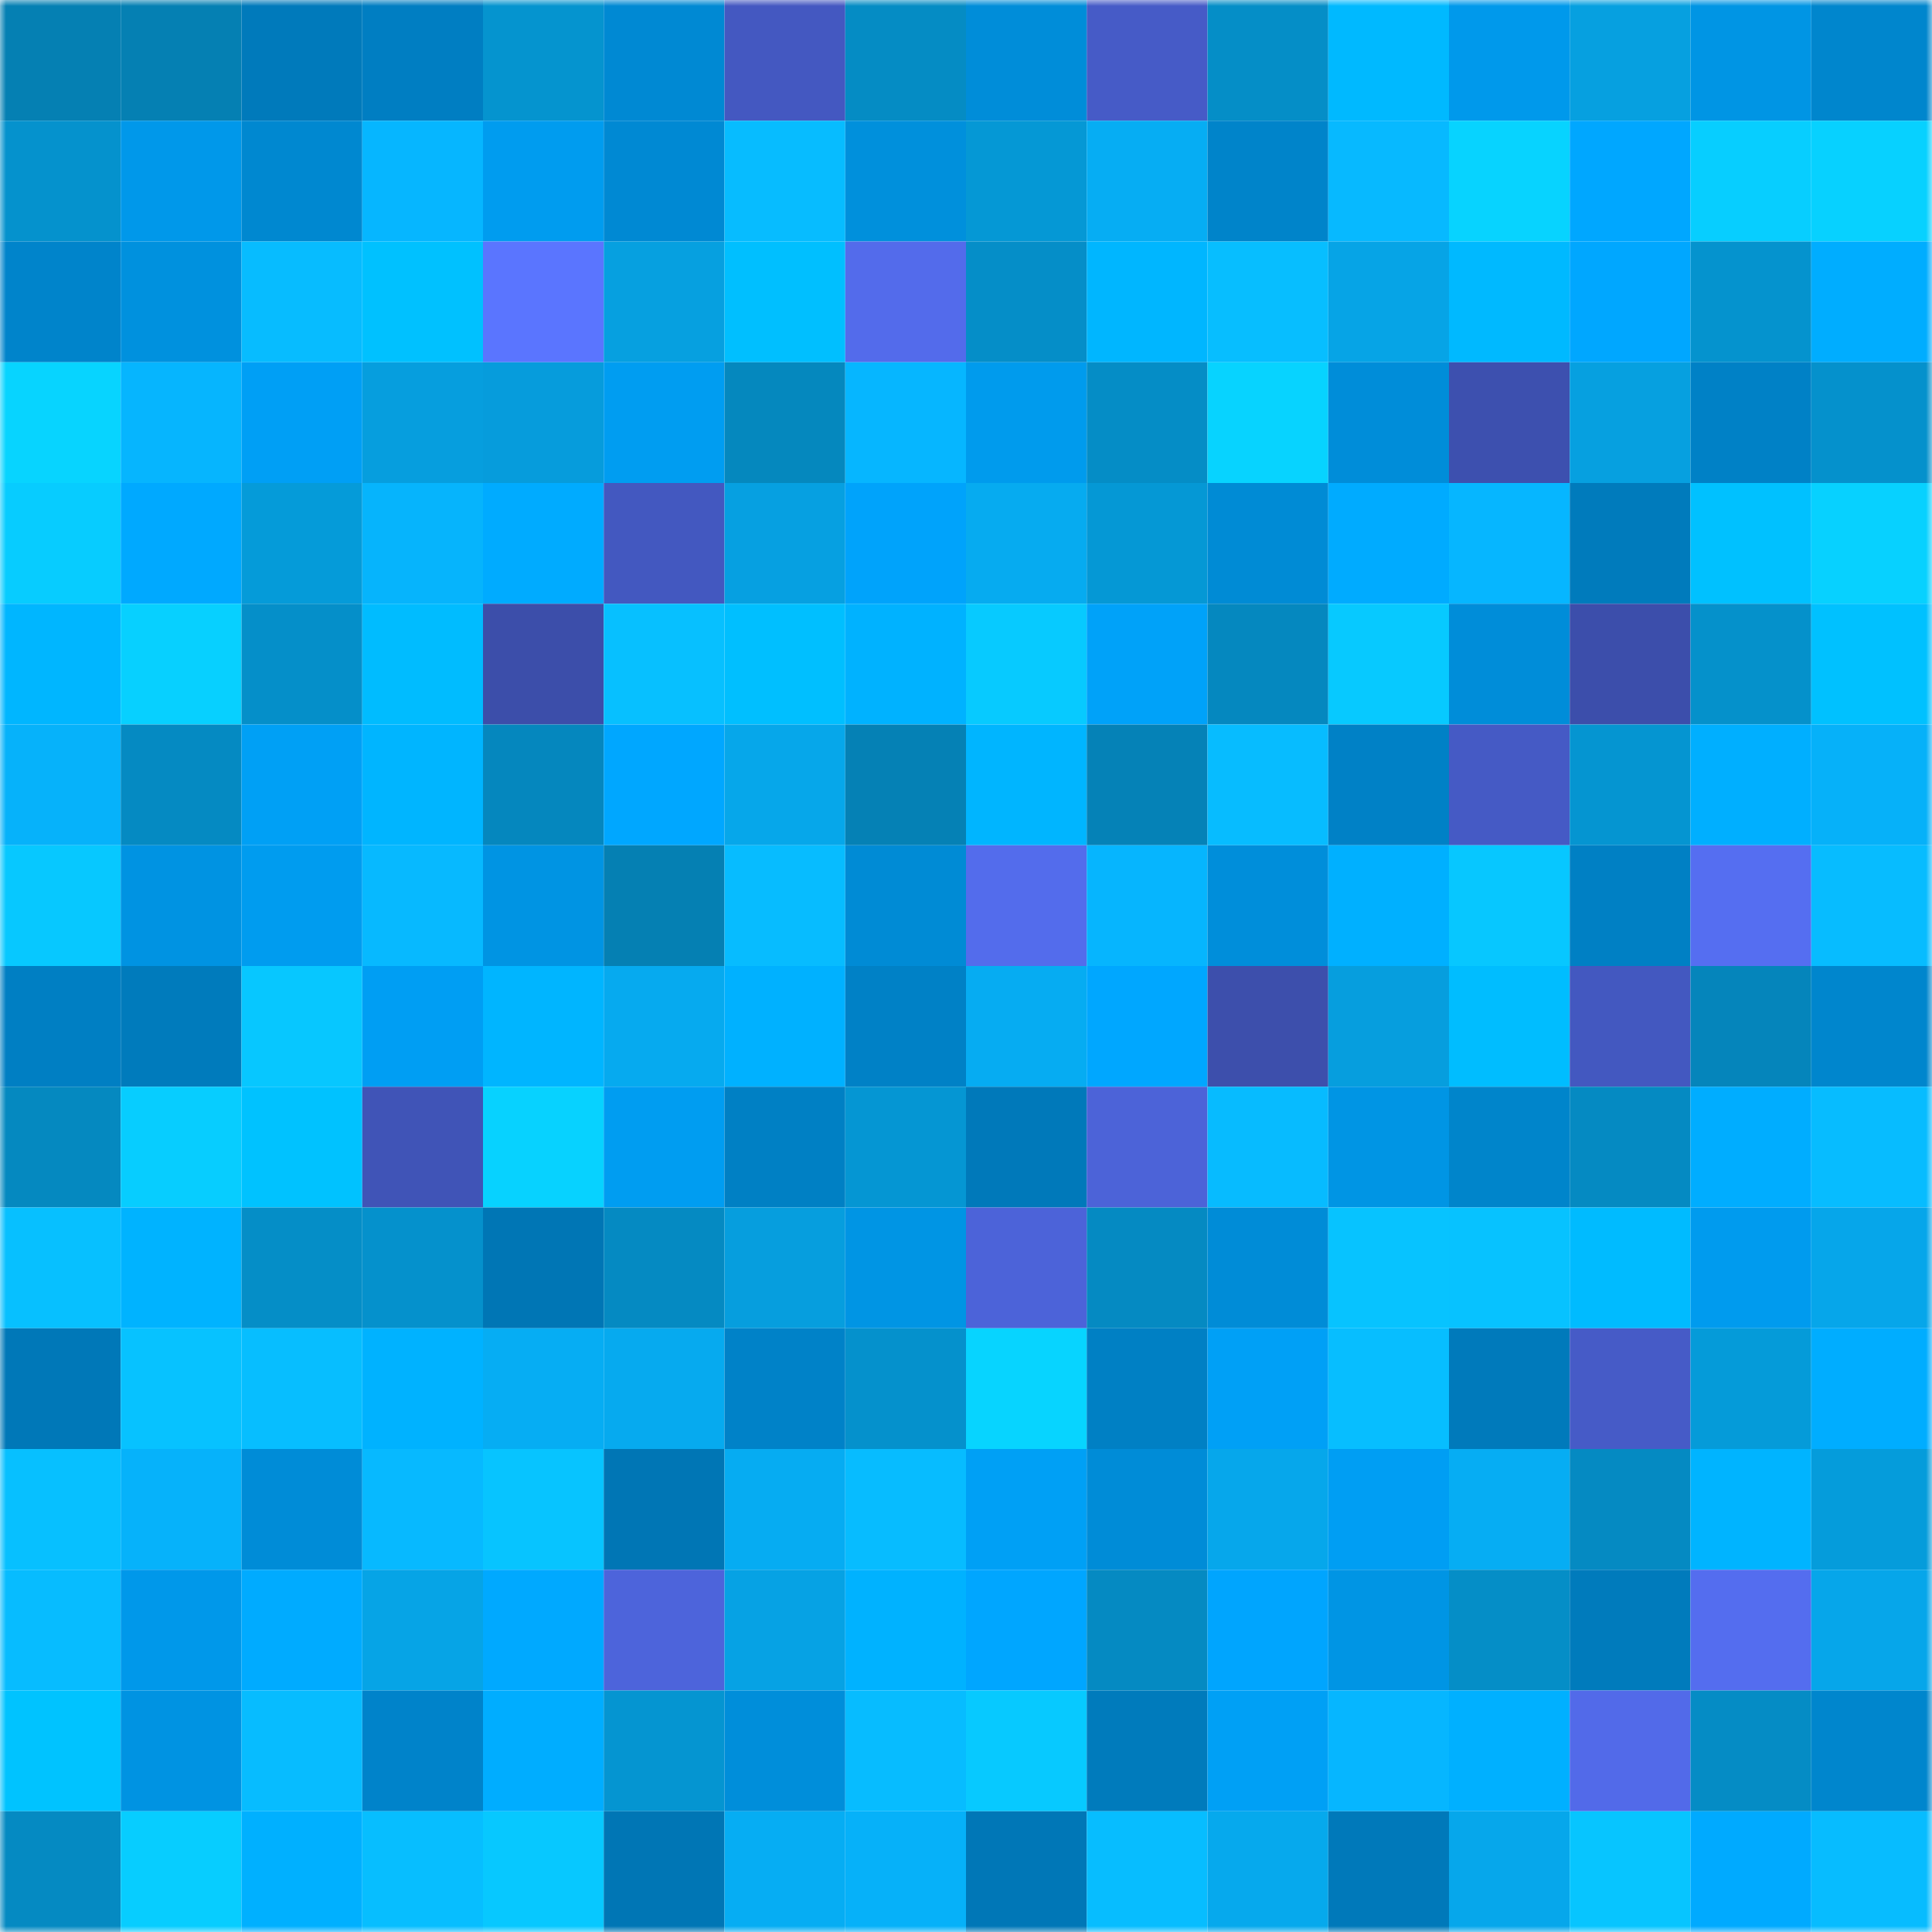 <svg viewBox="0 0 160 160" fill="none" role="img" xmlns="http://www.w3.org/2000/svg" width="240" height="240" name="ens%2Cmrgiga.eth"><mask id="653126674" mask-type="alpha" maskUnits="userSpaceOnUse" x="0" y="0" width="160" height="160"><rect width="160" height="160" fill="#FFFFFF"></rect></mask><g mask="url(#653126674)"><rect x="0" y="0" width="10" height="10" fill="#0580b3"></rect><rect x="10" y="0" width="10" height="10" fill="#0580b3"></rect><rect x="20" y="0" width="10" height="10" fill="#007abb"></rect><rect x="30" y="0" width="10" height="10" fill="#007ec2"></rect><rect x="40" y="0" width="10" height="10" fill="#0594cf"></rect><rect x="50" y="0" width="10" height="10" fill="#0089d3"></rect><rect x="60" y="0" width="10" height="10" fill="#4458c1"></rect><rect x="70" y="0" width="10" height="10" fill="#058cc4"></rect><rect x="80" y="0" width="10" height="10" fill="#008dd9"></rect><rect x="90" y="0" width="10" height="10" fill="#465bc7"></rect><rect x="100" y="0" width="10" height="10" fill="#058ec7"></rect><rect x="110" y="0" width="10" height="10" fill="#00b9ff"></rect><rect x="120" y="0" width="10" height="10" fill="#0099eb"></rect><rect x="130" y="0" width="10" height="10" fill="#06a0e0"></rect><rect x="140" y="0" width="10" height="10" fill="#0095e4"></rect><rect x="150" y="0" width="10" height="10" fill="#0086cd"></rect><rect x="0" y="10" width="10" height="10" fill="#0592cd"></rect><rect x="10" y="10" width="10" height="10" fill="#0098ea"></rect><rect x="20" y="10" width="10" height="10" fill="#0088d0"></rect><rect x="30" y="10" width="10" height="10" fill="#06b6ff"></rect><rect x="40" y="10" width="10" height="10" fill="#009cef"></rect><rect x="50" y="10" width="10" height="10" fill="#0089d3"></rect><rect x="60" y="10" width="10" height="10" fill="#07bcff"></rect><rect x="70" y="10" width="10" height="10" fill="#0090dc"></rect><rect x="80" y="10" width="10" height="10" fill="#0598d5"></rect><rect x="90" y="10" width="10" height="10" fill="#06adf3"></rect><rect x="100" y="10" width="10" height="10" fill="#0084ca"></rect><rect x="110" y="10" width="10" height="10" fill="#07b9ff"></rect><rect x="120" y="10" width="10" height="10" fill="#07d3ff"></rect><rect x="130" y="10" width="10" height="10" fill="#00a7ff"></rect><rect x="140" y="10" width="10" height="10" fill="#07ceff"></rect><rect x="150" y="10" width="10" height="10" fill="#07d1ff"></rect><rect x="0" y="20" width="10" height="10" fill="#0084cb"></rect><rect x="10" y="20" width="10" height="10" fill="#0091de"></rect><rect x="20" y="20" width="10" height="10" fill="#07bcff"></rect><rect x="30" y="20" width="10" height="10" fill="#00c1ff"></rect><rect x="40" y="20" width="10" height="10" fill="#5a75ff"></rect><rect x="50" y="20" width="10" height="10" fill="#06a0e0"></rect><rect x="60" y="20" width="10" height="10" fill="#00bfff"></rect><rect x="70" y="20" width="10" height="10" fill="#536beb"></rect><rect x="80" y="20" width="10" height="10" fill="#058ec8"></rect><rect x="90" y="20" width="10" height="10" fill="#00b6ff"></rect><rect x="100" y="20" width="10" height="10" fill="#07beff"></rect><rect x="110" y="20" width="10" height="10" fill="#06a4e6"></rect><rect x="120" y="20" width="10" height="10" fill="#00b9ff"></rect><rect x="130" y="20" width="10" height="10" fill="#00a7ff"></rect><rect x="140" y="20" width="10" height="10" fill="#0593ce"></rect><rect x="150" y="20" width="10" height="10" fill="#00adff"></rect><rect x="0" y="30" width="10" height="10" fill="#07d4ff"></rect><rect x="10" y="30" width="10" height="10" fill="#06b5fe"></rect><rect x="20" y="30" width="10" height="10" fill="#009ff5"></rect><rect x="30" y="30" width="10" height="10" fill="#069ede"></rect><rect x="40" y="30" width="10" height="10" fill="#069cdc"></rect><rect x="50" y="30" width="10" height="10" fill="#009df1"></rect><rect x="60" y="30" width="10" height="10" fill="#0588be"></rect><rect x="70" y="30" width="10" height="10" fill="#06b6ff"></rect><rect x="80" y="30" width="10" height="10" fill="#009bed"></rect><rect x="90" y="30" width="10" height="10" fill="#058dc6"></rect><rect x="100" y="30" width="10" height="10" fill="#07d3ff"></rect><rect x="110" y="30" width="10" height="10" fill="#008dd9"></rect><rect x="120" y="30" width="10" height="10" fill="#3d50af"></rect><rect x="130" y="30" width="10" height="10" fill="#06a0e0"></rect><rect x="140" y="30" width="10" height="10" fill="#0081c6"></rect><rect x="150" y="30" width="10" height="10" fill="#0591cc"></rect><rect x="0" y="40" width="10" height="10" fill="#07ccff"></rect><rect x="10" y="40" width="10" height="10" fill="#00a9ff"></rect><rect x="20" y="40" width="10" height="10" fill="#059bd9"></rect><rect x="30" y="40" width="10" height="10" fill="#06b4fc"></rect><rect x="40" y="40" width="10" height="10" fill="#00abff"></rect><rect x="50" y="40" width="10" height="10" fill="#4358c0"></rect><rect x="60" y="40" width="10" height="10" fill="#06a0e1"></rect><rect x="70" y="40" width="10" height="10" fill="#00a3fb"></rect><rect x="80" y="40" width="10" height="10" fill="#06abf0"></rect><rect x="90" y="40" width="10" height="10" fill="#0598d5"></rect><rect x="100" y="40" width="10" height="10" fill="#008bd5"></rect><rect x="110" y="40" width="10" height="10" fill="#00abff"></rect><rect x="120" y="40" width="10" height="10" fill="#06b6ff"></rect><rect x="130" y="40" width="10" height="10" fill="#007bbc"></rect><rect x="140" y="40" width="10" height="10" fill="#00c1ff"></rect><rect x="150" y="40" width="10" height="10" fill="#07d1ff"></rect><rect x="0" y="50" width="10" height="10" fill="#00b6ff"></rect><rect x="10" y="50" width="10" height="10" fill="#07d0ff"></rect><rect x="20" y="50" width="10" height="10" fill="#058fc9"></rect><rect x="30" y="50" width="10" height="10" fill="#00bcff"></rect><rect x="40" y="50" width="10" height="10" fill="#3c4eaa"></rect><rect x="50" y="50" width="10" height="10" fill="#07c0ff"></rect><rect x="60" y="50" width="10" height="10" fill="#00bfff"></rect><rect x="70" y="50" width="10" height="10" fill="#00b2ff"></rect><rect x="80" y="50" width="10" height="10" fill="#07caff"></rect><rect x="90" y="50" width="10" height="10" fill="#00a2f9"></rect><rect x="100" y="50" width="10" height="10" fill="#0588bf"></rect><rect x="110" y="50" width="10" height="10" fill="#07c9ff"></rect><rect x="120" y="50" width="10" height="10" fill="#008dd9"></rect><rect x="130" y="50" width="10" height="10" fill="#3c4eab"></rect><rect x="140" y="50" width="10" height="10" fill="#0591cb"></rect><rect x="150" y="50" width="10" height="10" fill="#00c1ff"></rect><rect x="0" y="60" width="10" height="10" fill="#06b2fa"></rect><rect x="10" y="60" width="10" height="10" fill="#058ac2"></rect><rect x="20" y="60" width="10" height="10" fill="#00a0f5"></rect><rect x="30" y="60" width="10" height="10" fill="#00b5ff"></rect><rect x="40" y="60" width="10" height="10" fill="#0587be"></rect><rect x="50" y="60" width="10" height="10" fill="#00a7ff"></rect><rect x="60" y="60" width="10" height="10" fill="#06a7ea"></rect><rect x="70" y="60" width="10" height="10" fill="#0581b5"></rect><rect x="80" y="60" width="10" height="10" fill="#00b5ff"></rect><rect x="90" y="60" width="10" height="10" fill="#0582b7"></rect><rect x="100" y="60" width="10" height="10" fill="#07bcff"></rect><rect x="110" y="60" width="10" height="10" fill="#0081c6"></rect><rect x="120" y="60" width="10" height="10" fill="#455ac5"></rect><rect x="130" y="60" width="10" height="10" fill="#0595d1"></rect><rect x="140" y="60" width="10" height="10" fill="#00afff"></rect><rect x="150" y="60" width="10" height="10" fill="#06b1f9"></rect><rect x="0" y="70" width="10" height="10" fill="#07c8ff"></rect><rect x="10" y="70" width="10" height="10" fill="#0093e2"></rect><rect x="20" y="70" width="10" height="10" fill="#009cef"></rect><rect x="30" y="70" width="10" height="10" fill="#07b9ff"></rect><rect x="40" y="70" width="10" height="10" fill="#0094e3"></rect><rect x="50" y="70" width="10" height="10" fill="#0580b3"></rect><rect x="60" y="70" width="10" height="10" fill="#07bcff"></rect><rect x="70" y="70" width="10" height="10" fill="#008bd5"></rect><rect x="80" y="70" width="10" height="10" fill="#536cec"></rect><rect x="90" y="70" width="10" height="10" fill="#06b5fe"></rect><rect x="100" y="70" width="10" height="10" fill="#008eda"></rect><rect x="110" y="70" width="10" height="10" fill="#00b0ff"></rect><rect x="120" y="70" width="10" height="10" fill="#07c7ff"></rect><rect x="130" y="70" width="10" height="10" fill="#0080c4"></rect><rect x="140" y="70" width="10" height="10" fill="#556ef1"></rect><rect x="150" y="70" width="10" height="10" fill="#07bcff"></rect><rect x="0" y="80" width="10" height="10" fill="#007fc3"></rect><rect x="10" y="80" width="10" height="10" fill="#007bbc"></rect><rect x="20" y="80" width="10" height="10" fill="#07c7ff"></rect><rect x="30" y="80" width="10" height="10" fill="#009ef3"></rect><rect x="40" y="80" width="10" height="10" fill="#00b5ff"></rect><rect x="50" y="80" width="10" height="10" fill="#06aaef"></rect><rect x="60" y="80" width="10" height="10" fill="#00b1ff"></rect><rect x="70" y="80" width="10" height="10" fill="#0081c6"></rect><rect x="80" y="80" width="10" height="10" fill="#06acf2"></rect><rect x="90" y="80" width="10" height="10" fill="#00a7ff"></rect><rect x="100" y="80" width="10" height="10" fill="#3d4fac"></rect><rect x="110" y="80" width="10" height="10" fill="#069ede"></rect><rect x="120" y="80" width="10" height="10" fill="#00bdff"></rect><rect x="130" y="80" width="10" height="10" fill="#4358c0"></rect><rect x="140" y="80" width="10" height="10" fill="#0585bb"></rect><rect x="150" y="80" width="10" height="10" fill="#0086cd"></rect><rect x="0" y="90" width="10" height="10" fill="#0589c0"></rect><rect x="10" y="90" width="10" height="10" fill="#07cdff"></rect><rect x="20" y="90" width="10" height="10" fill="#00c2ff"></rect><rect x="30" y="90" width="10" height="10" fill="#4054b7"></rect><rect x="40" y="90" width="10" height="10" fill="#07d2ff"></rect><rect x="50" y="90" width="10" height="10" fill="#009df1"></rect><rect x="60" y="90" width="10" height="10" fill="#0080c4"></rect><rect x="70" y="90" width="10" height="10" fill="#0596d3"></rect><rect x="80" y="90" width="10" height="10" fill="#0079ba"></rect><rect x="90" y="90" width="10" height="10" fill="#4c63d8"></rect><rect x="100" y="90" width="10" height="10" fill="#07bbff"></rect><rect x="110" y="90" width="10" height="10" fill="#0095e4"></rect><rect x="120" y="90" width="10" height="10" fill="#0085cb"></rect><rect x="130" y="90" width="10" height="10" fill="#058ac2"></rect><rect x="140" y="90" width="10" height="10" fill="#00adff"></rect><rect x="150" y="90" width="10" height="10" fill="#07bcff"></rect><rect x="0" y="100" width="10" height="10" fill="#07c0ff"></rect><rect x="10" y="100" width="10" height="10" fill="#00b3ff"></rect><rect x="20" y="100" width="10" height="10" fill="#058ec7"></rect><rect x="30" y="100" width="10" height="10" fill="#0591cc"></rect><rect x="40" y="100" width="10" height="10" fill="#0076b5"></rect><rect x="50" y="100" width="10" height="10" fill="#058ac2"></rect><rect x="60" y="100" width="10" height="10" fill="#069ede"></rect><rect x="70" y="100" width="10" height="10" fill="#0095e4"></rect><rect x="80" y="100" width="10" height="10" fill="#4c63d9"></rect><rect x="90" y="100" width="10" height="10" fill="#058ac2"></rect><rect x="100" y="100" width="10" height="10" fill="#008cd7"></rect><rect x="110" y="100" width="10" height="10" fill="#07c3ff"></rect><rect x="120" y="100" width="10" height="10" fill="#07c2ff"></rect><rect x="130" y="100" width="10" height="10" fill="#00bbff"></rect><rect x="140" y="100" width="10" height="10" fill="#009bee"></rect><rect x="150" y="100" width="10" height="10" fill="#06a6ea"></rect><rect x="0" y="110" width="10" height="10" fill="#0078b8"></rect><rect x="10" y="110" width="10" height="10" fill="#07c2ff"></rect><rect x="20" y="110" width="10" height="10" fill="#07beff"></rect><rect x="30" y="110" width="10" height="10" fill="#00b2ff"></rect><rect x="40" y="110" width="10" height="10" fill="#06adf3"></rect><rect x="50" y="110" width="10" height="10" fill="#06aaef"></rect><rect x="60" y="110" width="10" height="10" fill="#0082c8"></rect><rect x="70" y="110" width="10" height="10" fill="#0591cc"></rect><rect x="80" y="110" width="10" height="10" fill="#07d4ff"></rect><rect x="90" y="110" width="10" height="10" fill="#0080c4"></rect><rect x="100" y="110" width="10" height="10" fill="#00a0f6"></rect><rect x="110" y="110" width="10" height="10" fill="#07beff"></rect><rect x="120" y="110" width="10" height="10" fill="#007abb"></rect><rect x="130" y="110" width="10" height="10" fill="#465bc7"></rect><rect x="140" y="110" width="10" height="10" fill="#059bd9"></rect><rect x="150" y="110" width="10" height="10" fill="#00adff"></rect><rect x="0" y="120" width="10" height="10" fill="#07c0ff"></rect><rect x="10" y="120" width="10" height="10" fill="#06b2fa"></rect><rect x="20" y="120" width="10" height="10" fill="#008cd7"></rect><rect x="30" y="120" width="10" height="10" fill="#07b9ff"></rect><rect x="40" y="120" width="10" height="10" fill="#07c4ff"></rect><rect x="50" y="120" width="10" height="10" fill="#0076b5"></rect><rect x="60" y="120" width="10" height="10" fill="#06acf2"></rect><rect x="70" y="120" width="10" height="10" fill="#07bcff"></rect><rect x="80" y="120" width="10" height="10" fill="#00a0f5"></rect><rect x="90" y="120" width="10" height="10" fill="#008cd7"></rect><rect x="100" y="120" width="10" height="10" fill="#06a7eb"></rect><rect x="110" y="120" width="10" height="10" fill="#009ef3"></rect><rect x="120" y="120" width="10" height="10" fill="#06adf3"></rect><rect x="130" y="120" width="10" height="10" fill="#058ac2"></rect><rect x="140" y="120" width="10" height="10" fill="#00b4ff"></rect><rect x="150" y="120" width="10" height="10" fill="#059cdb"></rect><rect x="0" y="130" width="10" height="10" fill="#07bcff"></rect><rect x="10" y="130" width="10" height="10" fill="#0098ea"></rect><rect x="20" y="130" width="10" height="10" fill="#00abff"></rect><rect x="30" y="130" width="10" height="10" fill="#06a4e6"></rect><rect x="40" y="130" width="10" height="10" fill="#00a9ff"></rect><rect x="50" y="130" width="10" height="10" fill="#4d64db"></rect><rect x="60" y="130" width="10" height="10" fill="#06a2e4"></rect><rect x="70" y="130" width="10" height="10" fill="#00b2ff"></rect><rect x="80" y="130" width="10" height="10" fill="#00a6ff"></rect><rect x="90" y="130" width="10" height="10" fill="#058ac2"></rect><rect x="100" y="130" width="10" height="10" fill="#00a5fe"></rect><rect x="110" y="130" width="10" height="10" fill="#0095e4"></rect><rect x="120" y="130" width="10" height="10" fill="#058ec7"></rect><rect x="130" y="130" width="10" height="10" fill="#007bbc"></rect><rect x="140" y="130" width="10" height="10" fill="#546def"></rect><rect x="150" y="130" width="10" height="10" fill="#06a6ea"></rect><rect x="0" y="140" width="10" height="10" fill="#00c3ff"></rect><rect x="10" y="140" width="10" height="10" fill="#0093e2"></rect><rect x="20" y="140" width="10" height="10" fill="#07bcff"></rect><rect x="30" y="140" width="10" height="10" fill="#0083ca"></rect><rect x="40" y="140" width="10" height="10" fill="#00adff"></rect><rect x="50" y="140" width="10" height="10" fill="#0595d1"></rect><rect x="60" y="140" width="10" height="10" fill="#008eda"></rect><rect x="70" y="140" width="10" height="10" fill="#07bcff"></rect><rect x="80" y="140" width="10" height="10" fill="#07c9ff"></rect><rect x="90" y="140" width="10" height="10" fill="#007bbc"></rect><rect x="100" y="140" width="10" height="10" fill="#00a0f5"></rect><rect x="110" y="140" width="10" height="10" fill="#06b6ff"></rect><rect x="120" y="140" width="10" height="10" fill="#00b0ff"></rect><rect x="130" y="140" width="10" height="10" fill="#526ae9"></rect><rect x="140" y="140" width="10" height="10" fill="#058cc5"></rect><rect x="150" y="140" width="10" height="10" fill="#0086cd"></rect><rect x="0" y="150" width="10" height="10" fill="#058ac2"></rect><rect x="10" y="150" width="10" height="10" fill="#07cdff"></rect><rect x="20" y="150" width="10" height="10" fill="#00b0ff"></rect><rect x="30" y="150" width="10" height="10" fill="#07beff"></rect><rect x="40" y="150" width="10" height="10" fill="#07c8ff"></rect><rect x="50" y="150" width="10" height="10" fill="#0076b5"></rect><rect x="60" y="150" width="10" height="10" fill="#06adf3"></rect><rect x="70" y="150" width="10" height="10" fill="#06b1f9"></rect><rect x="80" y="150" width="10" height="10" fill="#0077b7"></rect><rect x="90" y="150" width="10" height="10" fill="#07bdff"></rect><rect x="100" y="150" width="10" height="10" fill="#06a9ed"></rect><rect x="110" y="150" width="10" height="10" fill="#0079ba"></rect><rect x="120" y="150" width="10" height="10" fill="#06a7eb"></rect><rect x="130" y="150" width="10" height="10" fill="#07c5ff"></rect><rect x="140" y="150" width="10" height="10" fill="#00aaff"></rect><rect x="150" y="150" width="10" height="10" fill="#07bcff"></rect></g></svg>